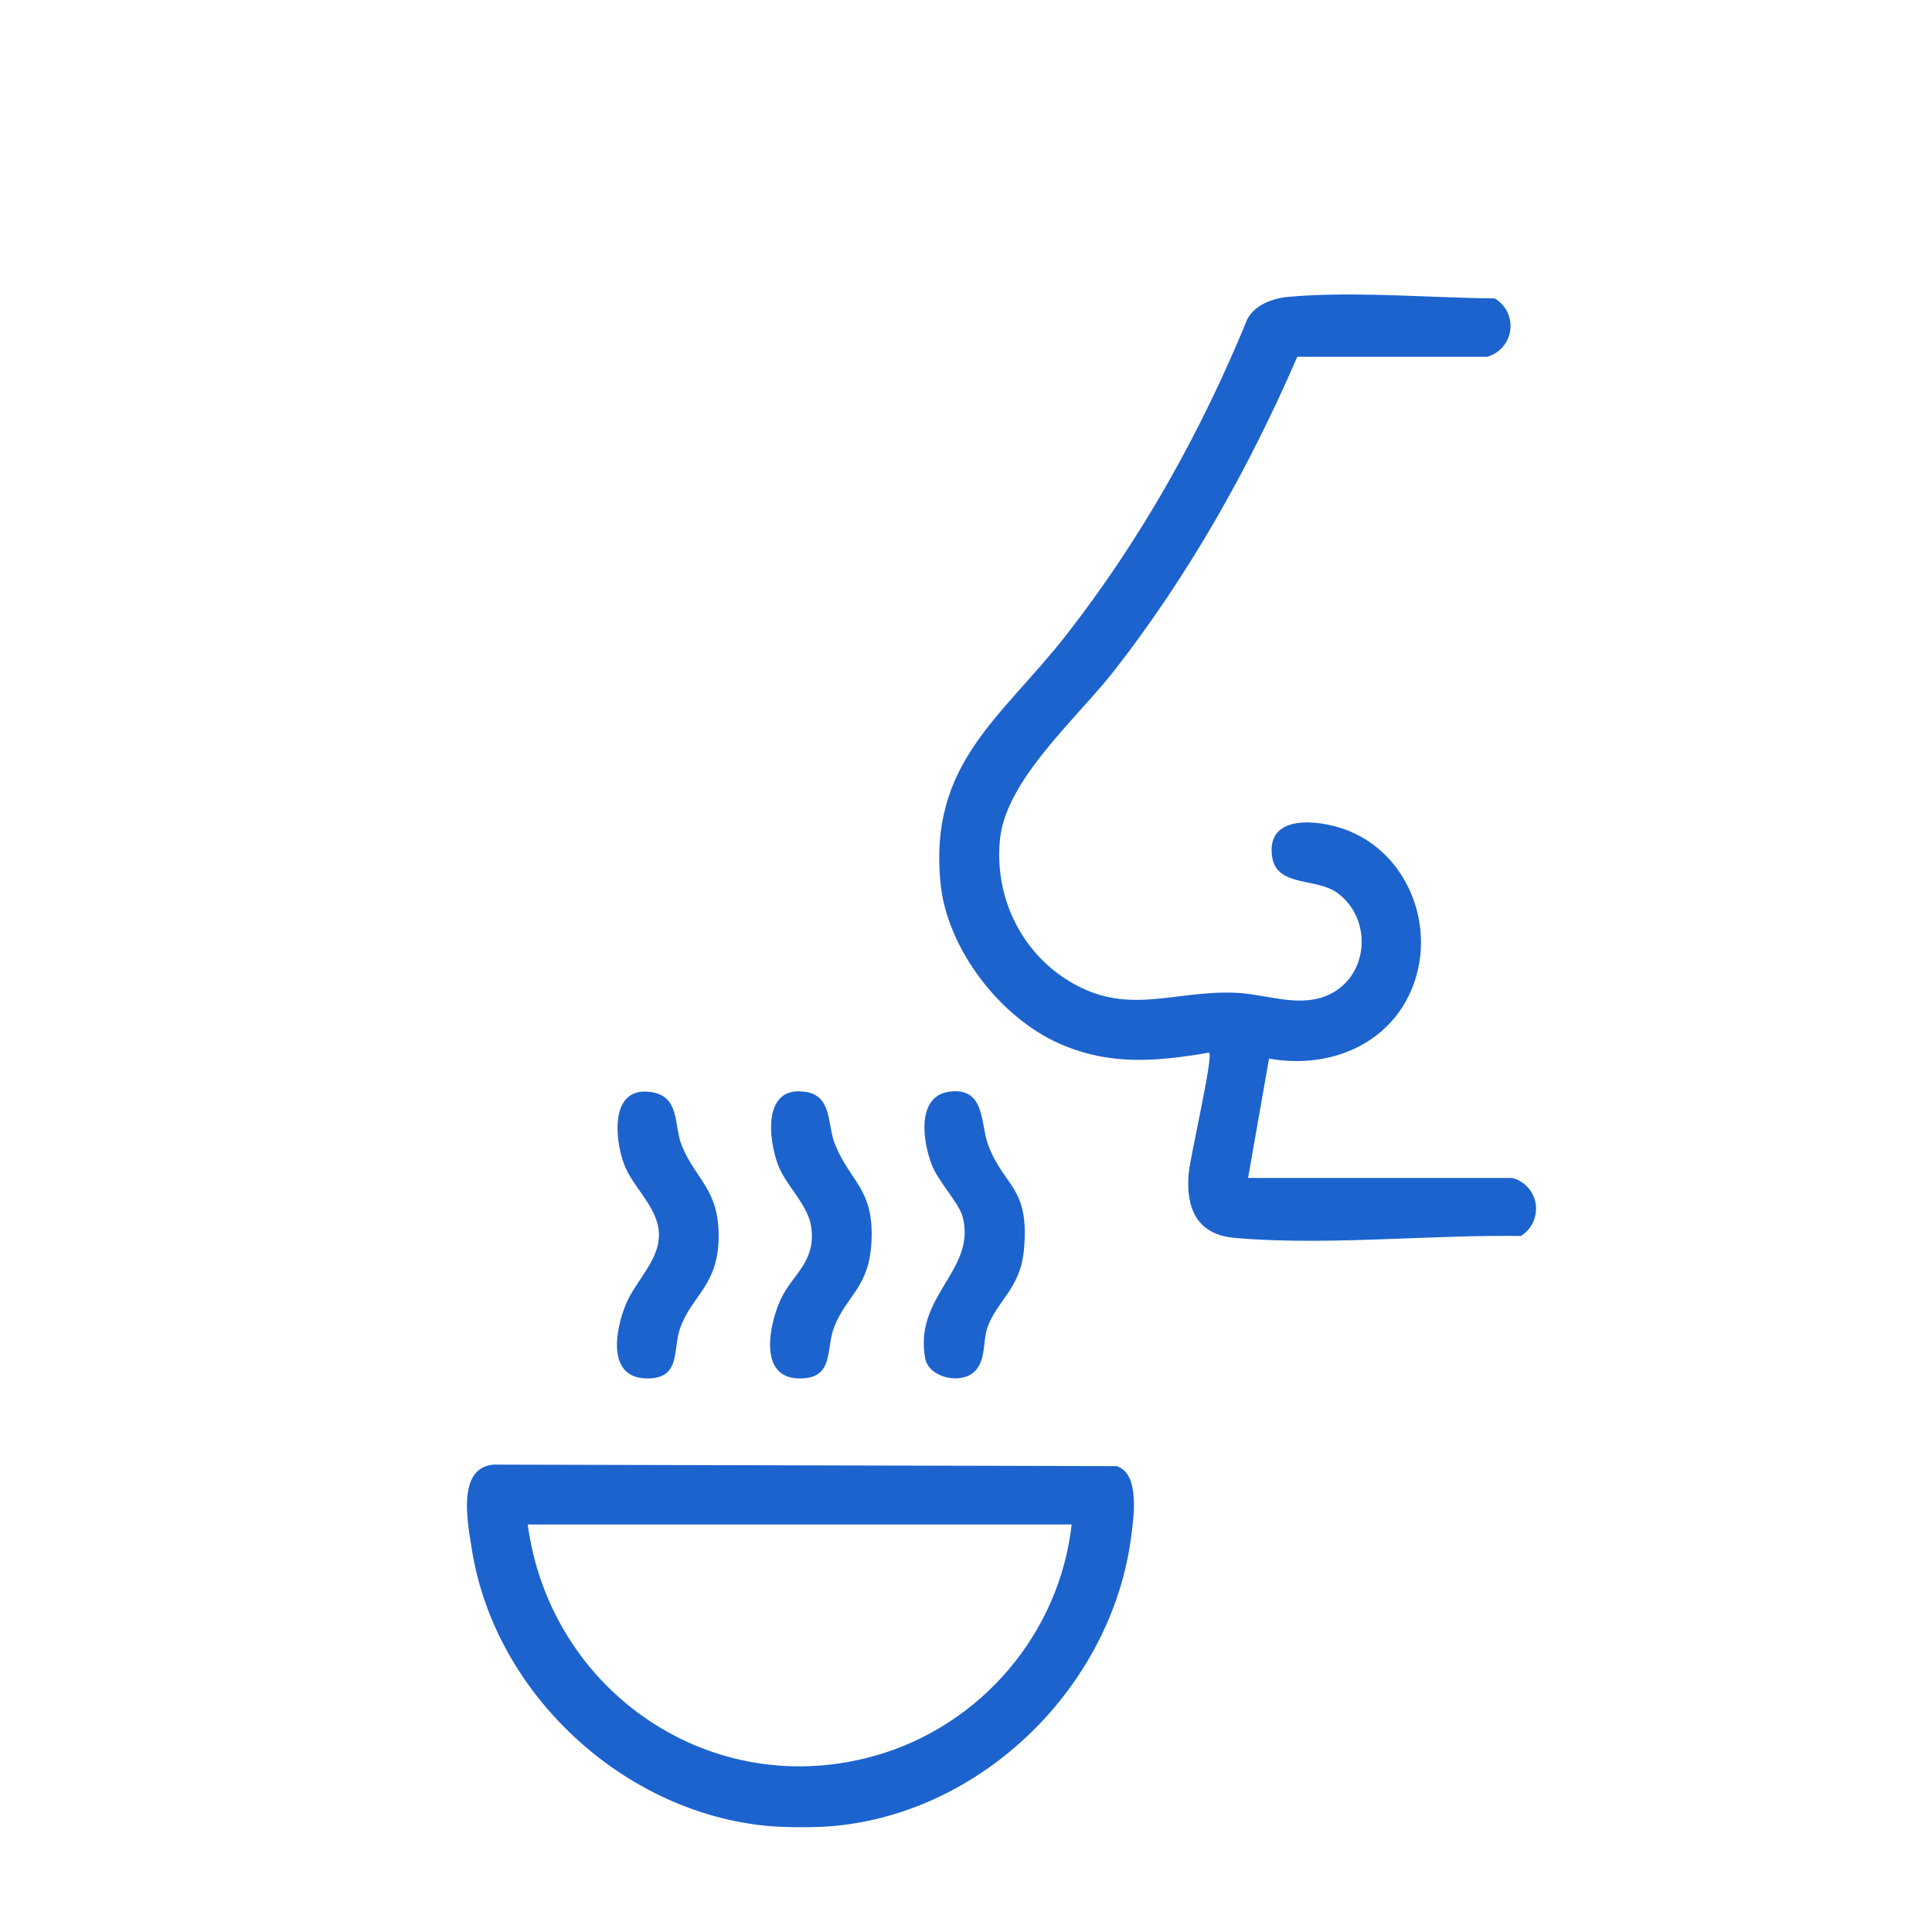 <?xml version="1.0" encoding="UTF-8"?> <svg xmlns="http://www.w3.org/2000/svg" id="Layer_1" data-name="Layer 1" viewBox="0 0 350 350"><defs><style> .cls-1 { fill: #1c63ce; } </style></defs><path class="cls-1" d="M202.28,265.6l-112.94-.27c-6.66.65-4.59,10.68-3.87,15.29,4.08,26.15,27.54,47.95,53.99,50.2,3.07.26,8.29.27,11.36,0,27.32-2.39,50.51-25.37,54.08-52.27.47-3.5,1.71-11.6-2.62-12.95ZM158.82,317.98c-29.87,8.65-59.16-11.55-63.22-41.81h98.54c-2.2,19.7-16.35,36.31-35.32,41.81Z"></path><path class="cls-1" d="M278.26,219c0,2.07-1.09,3.88-2.73,4.91h0c-7.46-.1-15.15.23-22.81.51-9.92.37-19.8.65-29.09-.17-6.8-.6-8.81-5.37-8.3-11.58.25-3.04,4.5-21.19,3.72-21.98-9.48,1.61-17.82,2.39-26.9-1.53-10.89-4.7-20.57-17.21-21.76-29.11-2.19-21.88,11.07-29.99,22.89-45.16,13.56-17.41,24.34-36.69,32.71-57.13,1.42-2.58,4.58-3.72,7.39-3.98,5.01-.45,10.22-.49,15.52-.38,7.25.15,14.66.59,21.89.66,1.71,1.01,2.86,2.87,2.86,5,0,2.65-1.78,4.88-4.22,5.57h-34.41c-8.76,20.2-19.56,39.37-33.08,56.76-6.68,8.59-19.68,19.78-20.78,30.62-1.02,10.05,3.44,19.89,11.96,25.38,10.78,6.94,19.18,2.03,30.57,2.45,5.49.21,11.13,2.62,16.32.67,7.87-2.97,8.96-13.79,2.3-18.73-3.78-2.81-11.04-1.03-11.85-6.57-1.15-7.76,8.22-6.73,13.12-4.98,11.3,4.05,16.64,17.33,12.4,28.38-4.1,10.7-15.25,15.12-26.08,13.16l-3.8,21.63h47.89c2.47.66,4.29,2.91,4.29,5.59Z"></path><path class="cls-1" d="M146.08,197.83c-7.91-1.37-6.96,8.38-5.11,13.25,1.45,3.82,5.49,7.19,6.01,11.31.81,6.4-3.47,8.38-5.64,13.21-2.01,4.48-3.91,13.89,3.24,14.11,6.65.2,4.98-5.27,6.51-9.24,2.23-5.79,6.34-7.16,6.78-15.4.52-9.69-3.76-10.76-6.61-17.78-1.4-3.44-.46-8.65-5.18-9.47Z"></path><path class="cls-1" d="M117.92,197.83c-7.44-1.07-6.59,8.4-4.88,13.03,1.57,4.26,6.17,7.78,6.33,12.61s-4.22,8.52-6,12.84c-1.89,4.58-3.46,13.18,3.61,13.4,6.46.2,4.87-5.19,6.2-9,2.14-6.13,6.99-7.76,7.01-16.8.02-8.5-4.25-10.33-6.71-16.45-1.42-3.53-.22-8.86-5.56-9.63Z"></path><path class="cls-1" d="M176.62,248.39c2.03-2.07,1.4-5.3,2.23-7.79,1.59-4.78,5.93-7.07,6.62-13.94,1.18-11.82-3.67-11.53-6.52-19.44-1.33-3.68-.47-10.11-6.69-9.49-6.34.63-5.09,8.97-3.5,13.18,1.19,3.16,4.96,6.98,5.63,9.52,2.55,9.7-8.92,14.3-6.77,25.7.64,3.42,6.49,4.82,9,2.26Z"></path></svg> 